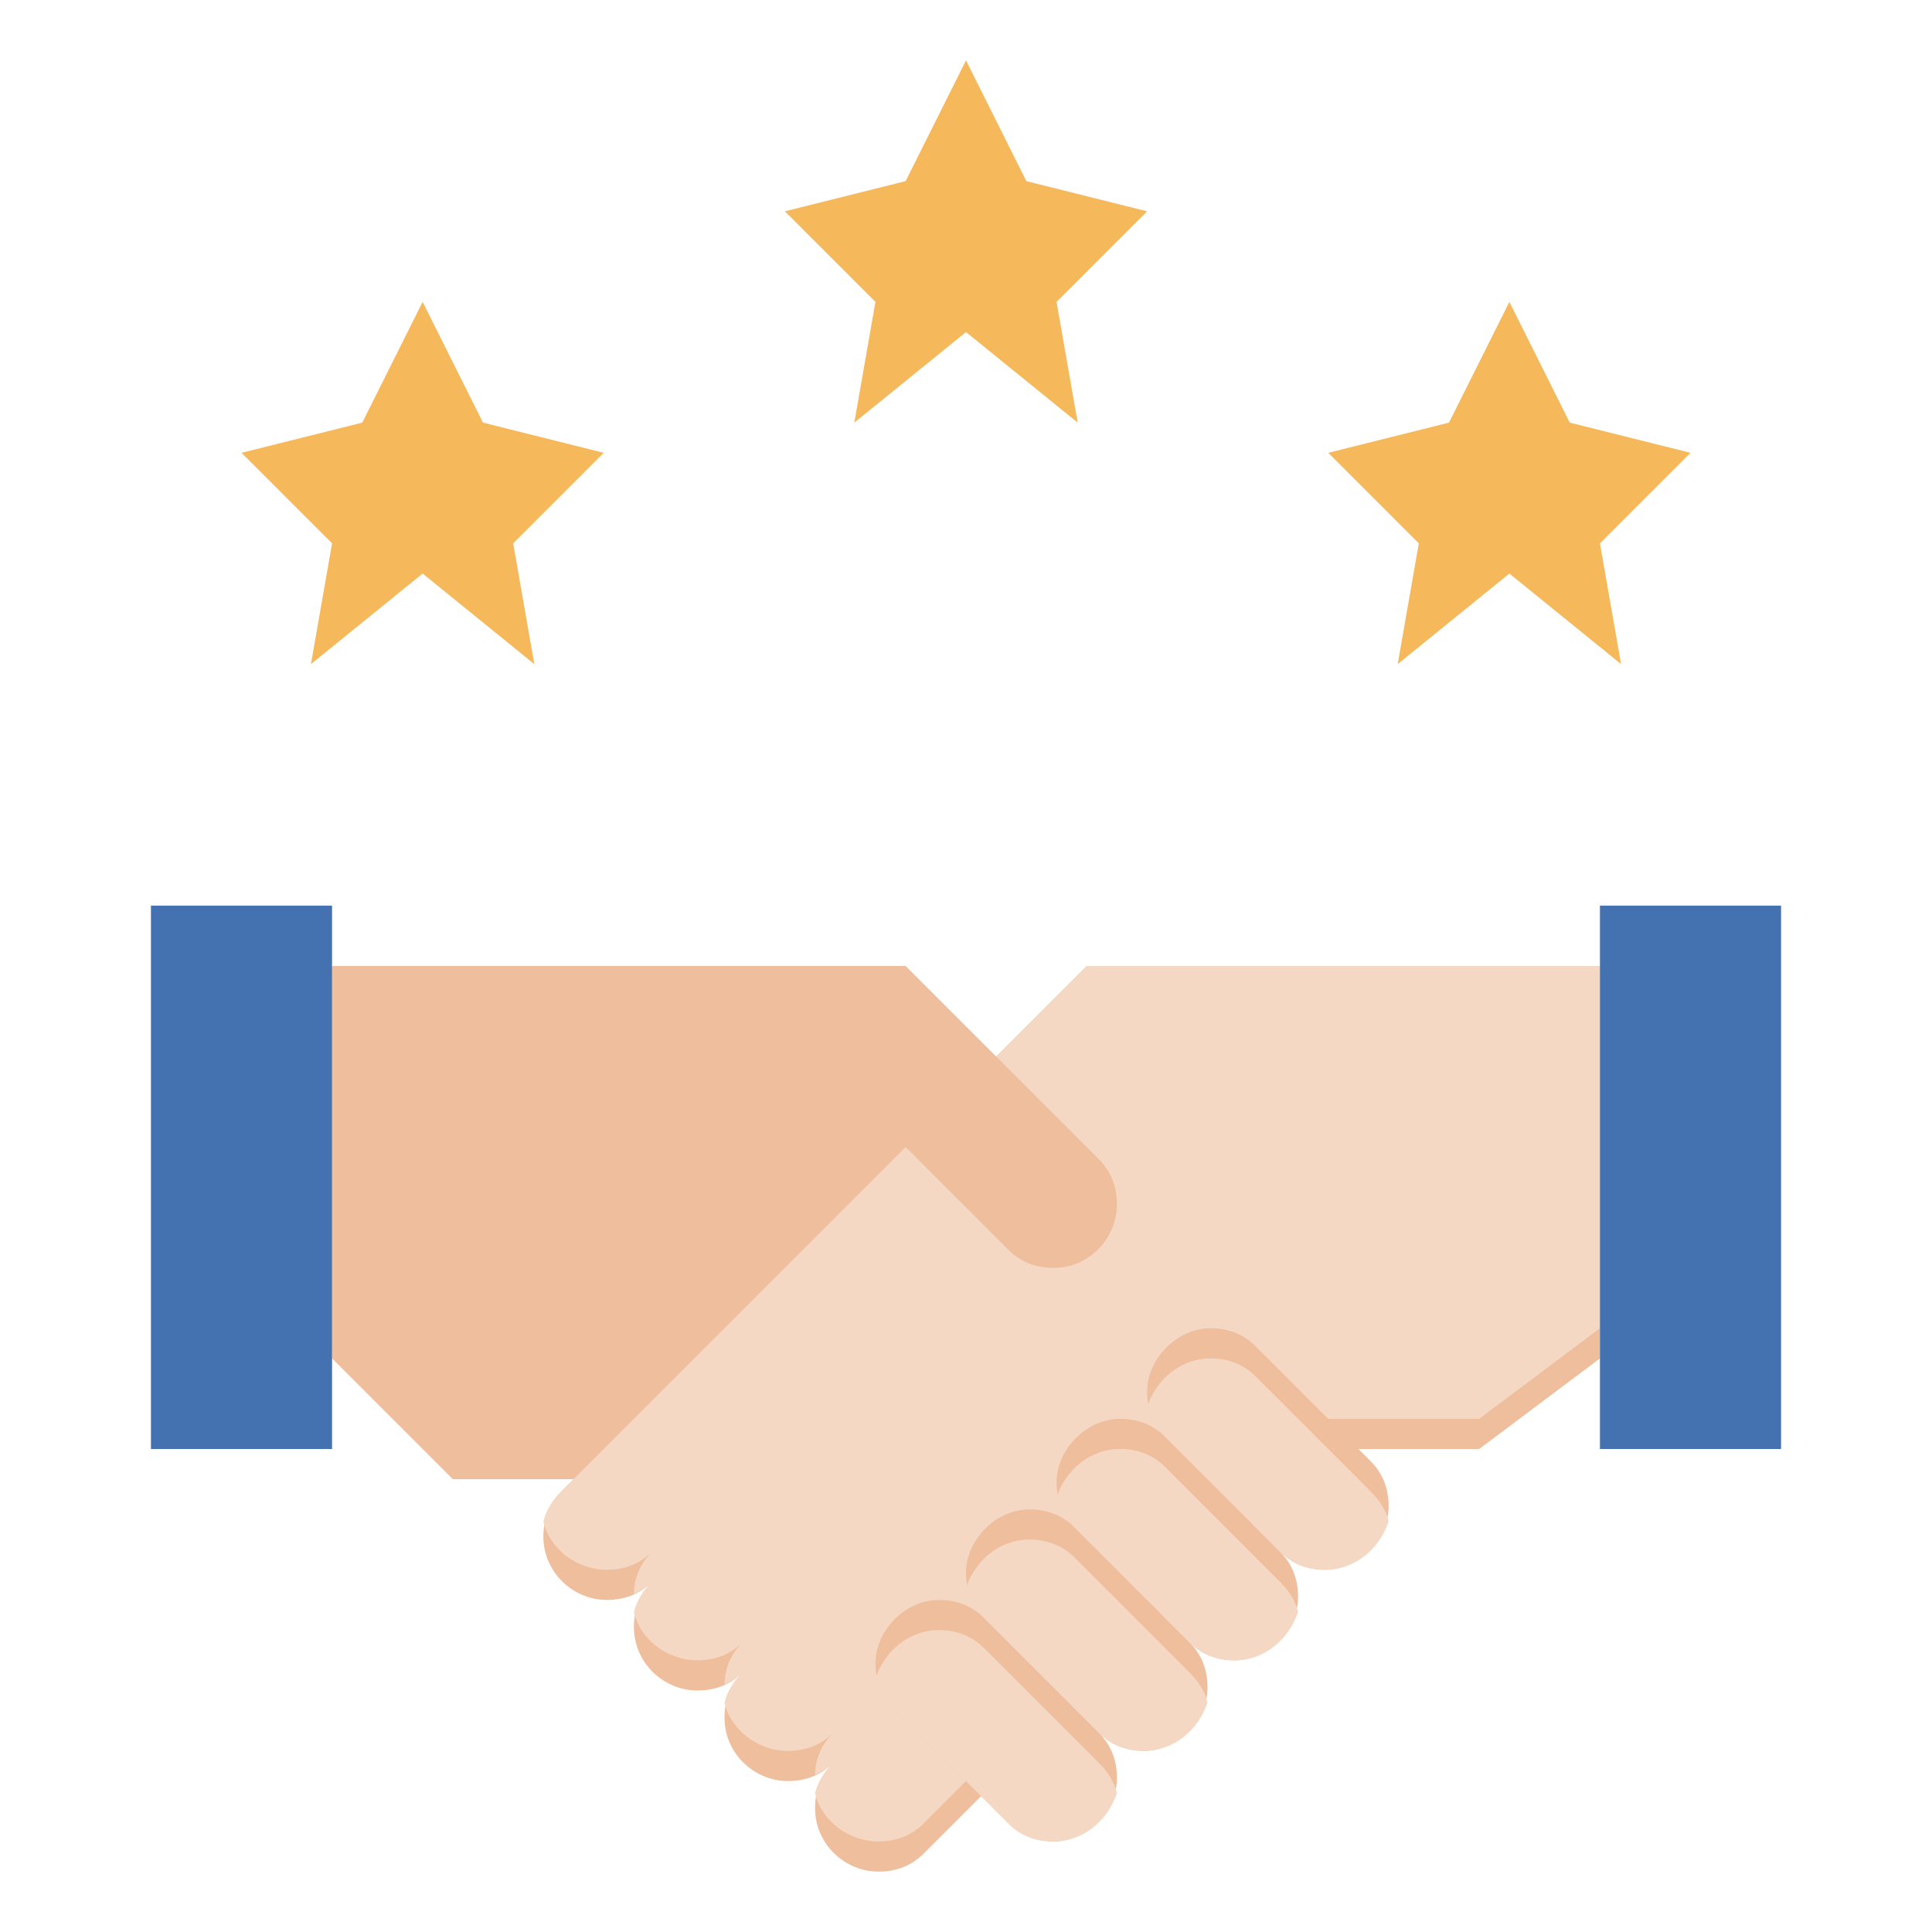 <svg id="Layer_3" enable-background="new 0 0 64 64" height="512" viewBox="0 0 64 64" width="512" xmlns="http://www.w3.org/2000/svg"><g><path d="m36 32-17.4 17.4c-.4.4-.6.9-.6 1.5 0 1.2 1 2.1 2.1 2.1.6 0 1.1-.2 1.5-.6-.4.4-.6.9-.6 1.5 0 1.2 1 2.1 2.1 2.1.6 0 1.1-.2 1.5-.6-.4.4-.6.9-.6 1.5 0 1.2 1 2.1 2.1 2.1.6 0 1.1-.2 1.5-.6-.4.4-.6.9-.6 1.5 0 1.2 1 2.1 2.1 2.1.6 0 1.1-.2 1.5-.6l13.4-13.4h5l4-3v-13z" fill="#efbe9c"/><path d="m18.6 49.4c-.3.3-.5.6-.6 1 .2.9 1.1 1.6 2.1 1.6.6 0 1.1-.2 1.5-.6-.4.4-.6.9-.6 1.4.2-.1.4-.2.6-.4-.3.3-.5.6-.6 1 .2.9 1.1 1.6 2.1 1.6.6 0 1.1-.2 1.5-.6-.4.4-.6.9-.6 1.4.2-.1.4-.2.6-.4-.3.3-.5.6-.6 1 .2.9 1.1 1.6 2.1 1.6.6 0 1.1-.2 1.5-.6-.4.4-.6.9-.6 1.4.2-.1.4-.2.6-.4-.3.3-.5.6-.6 1 .2.9 1.1 1.6 2.1 1.6.6 0 1.1-.2 1.5-.6l13.4-13.4h5l4-3v-12h-17z" fill="#f5d8c4"/><g fill="#efbe9c"><path d="m36.4 57.4-3.8-3.8c-.4-.4-.9-.6-1.5-.6-1.1 0-2.1 1-2.1 2.1 0 .6.2 1.1.6 1.5l3.8 3.8c.4.4.9.6 1.5.6 1.1 0 2.1-1 2.1-2.1 0-.6-.2-1.1-.6-1.5z"/><path d="m39.4 54.4-3.8-3.8c-.4-.4-.9-.6-1.5-.6-1.1 0-2.1 1-2.1 2.1 0 .6.2 1.1.6 1.5l3.8 3.8c.4.4.9.6 1.5.6 1.1 0 2.1-1 2.1-2.1 0-.6-.2-1.1-.6-1.5z"/><path d="m42.4 51.4-3.8-3.8c-.4-.4-.9-.6-1.5-.6-1.1 0-2.1 1-2.1 2.1 0 .6.2 1.1.6 1.5l3.8 3.8c.4.4.9.6 1.5.6 1.1 0 2.1-1 2.1-2.1 0-.6-.2-1.1-.6-1.5z"/><path d="m45.4 48.4-3.8-3.8c-.4-.4-.9-.6-1.5-.6-1.1 0-2.1 1-2.1 2.1 0 .6.2 1.1.6 1.5l3.8 3.8c.4.4.9.6 1.5.6 1.1 0 2.1-1 2.1-2.1 0-.6-.2-1.1-.6-1.5z"/></g><path d="m32.6 54.6c-.4-.4-.9-.6-1.5-.6-1 0-1.8.7-2.1 1.6.1.4.3.7.6 1l3.8 3.8c.4.4.9.6 1.5.6 1 0 1.8-.7 2.1-1.6-.1-.4-.3-.7-.6-1z" fill="#f5d8c4"/><path d="m35.6 51.6c-.4-.4-.9-.6-1.5-.6-1 0-1.8.7-2.1 1.6.1.4.3.7.6 1l3.8 3.8c.4.4.9.6 1.5.6 1 0 1.8-.7 2.1-1.6-.1-.4-.3-.7-.6-1z" fill="#f5d8c4"/><path d="m38.6 48.6c-.4-.4-.9-.6-1.5-.6-1 0-1.8.7-2.1 1.6.1.4.3.7.6 1l3.8 3.8c.4.4.9.6 1.5.6 1 0 1.8-.7 2.1-1.6-.1-.4-.3-.7-.6-1z" fill="#f5d8c4"/><path d="m41.6 45.6c-.4-.4-.9-.6-1.5-.6-1 0-1.8.7-2.1 1.6.1.4.3.7.6 1l3.8 3.8c.4.4.9.6 1.5.6 1 0 1.8-.7 2.1-1.6-.1-.4-.3-.7-.6-1z" fill="#f5d8c4"/><path d="m30 38 3.4 3.4c.4.4.9.6 1.5.6 1.2 0 2.1-1 2.1-2.1 0-.6-.2-1.1-.6-1.5l-6.4-6.4h-19v13l4 4h4z" fill="#efbe9c"/><path d="m53 30h6v18h-6z" fill="#4472b0"/><path d="m5 30h6v18h-6z" fill="#4472b0"/><path d="m32 2 2 4 4 1-3 3 .7 4-3.7-3-3.7 3 .7-4-3-3 4-1z" fill="#f5b95b"/><path d="m14 10 2 4 4 1-3 3 .7 4-3.7-3-3.7 3 .7-4-3-3 4-1z" fill="#f5b95b"/><path d="m50 10 2 4 4 1-3 3 .7 4-3.7-3-3.7 3 .7-4-3-3 4-1z" fill="#f5b95b"/></g></svg>
